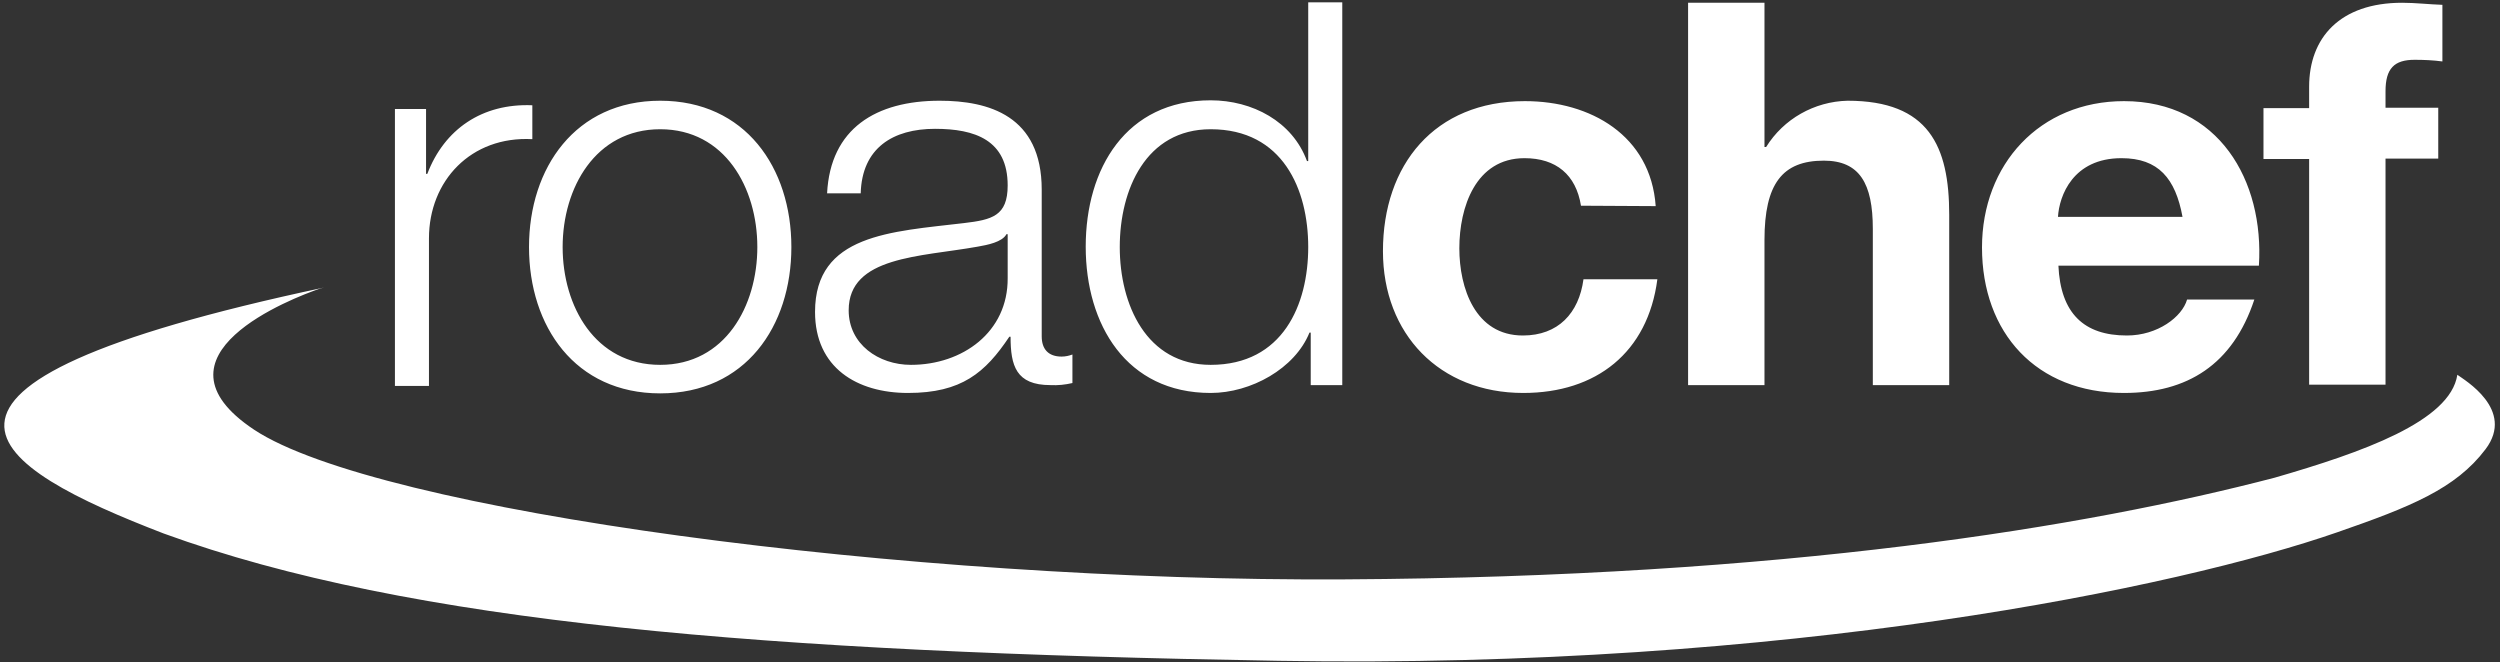 <svg width="200" height="53" viewBox="0 0 200 53" fill="none" xmlns="http://www.w3.org/2000/svg">
<rect x="0" y="0" width="200" height="53" fill="#333333" stroke="none"/>
<g clip-path="url(#clip0_20570_1683604)">
<path d="M31.594 8.719H34.084V13.911H34.184C35.546 10.339 38.568 8.256 42.587 8.421V11.133C37.671 10.868 34.317 14.473 34.317 19.069V30.874H31.594V8.719ZM63.31 19.764C63.31 26.113 59.624 31.47 52.816 31.47C46.007 31.47 42.321 26.113 42.321 19.764C42.321 13.415 46.041 8.058 52.816 8.058C59.624 8.058 63.31 13.415 63.31 19.764ZM45.011 19.764C45.011 24.492 47.602 29.188 52.816 29.188C58.03 29.188 60.587 24.459 60.587 19.764C60.587 15.035 57.997 10.339 52.816 10.339C47.635 10.339 45.011 15.035 45.011 19.764ZM66.167 15.465C66.432 10.273 70.085 8.058 75.167 8.058C79.086 8.058 83.337 9.248 83.337 15.167V26.906C83.337 27.931 83.868 28.527 84.931 28.527C85.23 28.527 85.529 28.46 85.794 28.361V30.643C85.23 30.775 84.632 30.841 84.034 30.808C81.278 30.808 80.846 29.254 80.846 26.939H80.746C78.82 29.816 76.927 31.437 72.643 31.437C68.558 31.437 65.203 29.419 65.203 24.955C65.203 18.738 71.281 18.54 77.126 17.846C79.351 17.581 80.614 17.284 80.614 14.836C80.614 11.199 77.99 10.306 74.802 10.306C71.447 10.306 68.956 11.827 68.857 15.465H66.167ZM80.614 18.738H80.514C80.182 19.367 78.986 19.598 78.222 19.731C73.639 20.557 67.894 20.491 67.894 24.823C67.894 27.535 70.285 29.188 72.875 29.188C76.993 29.188 80.647 26.576 80.614 22.244V18.738ZM107.349 30.808H104.858V26.609H104.758C103.596 29.486 100.075 31.437 96.854 31.437C90.112 31.437 86.857 25.98 86.857 19.731C86.857 13.481 90.079 8.025 96.854 8.025C100.175 8.025 103.396 9.711 104.559 12.886H104.658V0.188H107.382V30.808H107.349ZM96.854 29.188C102.633 29.188 104.658 24.36 104.658 19.764C104.658 15.167 102.633 10.339 96.854 10.339C91.673 10.339 89.581 15.167 89.581 19.764C89.581 24.36 91.706 29.188 96.854 29.188ZM126.478 16.457C126.08 13.977 124.486 12.654 121.961 12.654C118.043 12.654 116.747 16.589 116.747 19.863C116.747 23.037 118.009 26.84 121.829 26.84C124.652 26.84 126.312 25.055 126.678 22.343H132.589C131.825 28.196 127.707 31.437 121.862 31.437C115.153 31.437 110.636 26.708 110.636 20.094C110.636 13.183 114.755 8.091 121.995 8.091C127.242 8.091 132.058 10.835 132.456 16.49L126.478 16.457ZM135.047 0.221H141.158V11.761H141.29C142.685 9.513 145.143 8.124 147.8 8.058C154.309 8.058 155.937 11.695 155.937 17.184V30.808H149.826V18.309C149.826 14.671 148.763 12.852 145.907 12.852C142.586 12.852 141.158 14.704 141.158 19.201V30.808H135.047V0.221ZM164.671 21.219C164.837 25.087 166.73 26.84 170.151 26.84C172.609 26.84 174.568 25.352 174.967 23.963H180.347C178.62 29.188 174.967 31.437 169.919 31.437C162.911 31.437 158.56 26.642 158.56 19.797C158.56 13.15 163.177 8.091 169.919 8.091C177.491 8.091 181.144 14.44 180.712 21.252H164.671V21.219ZM174.601 17.35C174.037 14.274 172.675 12.654 169.719 12.654C165.834 12.654 164.738 15.663 164.638 17.35H174.601ZM184.731 12.72H181.078V8.653H184.731V6.933C184.731 3.031 187.188 0.221 192.17 0.221C193.233 0.221 194.362 0.353 195.392 0.386V4.916C194.661 4.817 193.897 4.784 193.166 4.784C191.539 4.784 190.842 5.478 190.842 7.297V8.62H195.06V12.687H190.842V30.775H184.731V12.72ZM25.915 23.004C-11.515 30.974 -0.555 37.422 13.095 42.68C32.789 49.855 61.185 52.17 102.267 52.864C143.051 53.559 174.336 46.978 186.989 42.58C192.801 40.563 196.454 39.108 198.846 35.934C201.237 32.759 197.119 30.378 196.587 29.982C196.023 33.718 188.949 36.198 181.974 38.215C166.896 42.151 142.851 46.152 107.548 46.35C72.41 46.548 30.132 40.861 20.335 34.38C11.368 28.427 23.457 23.831 25.549 23.104L25.915 23.004Z" fill="white"/>
</g>
<defs>
<clipPath id="clip0_20570_1683604">
<rect width="200" height="53" fill="white"/>
</clipPath>
</defs>
</svg>
